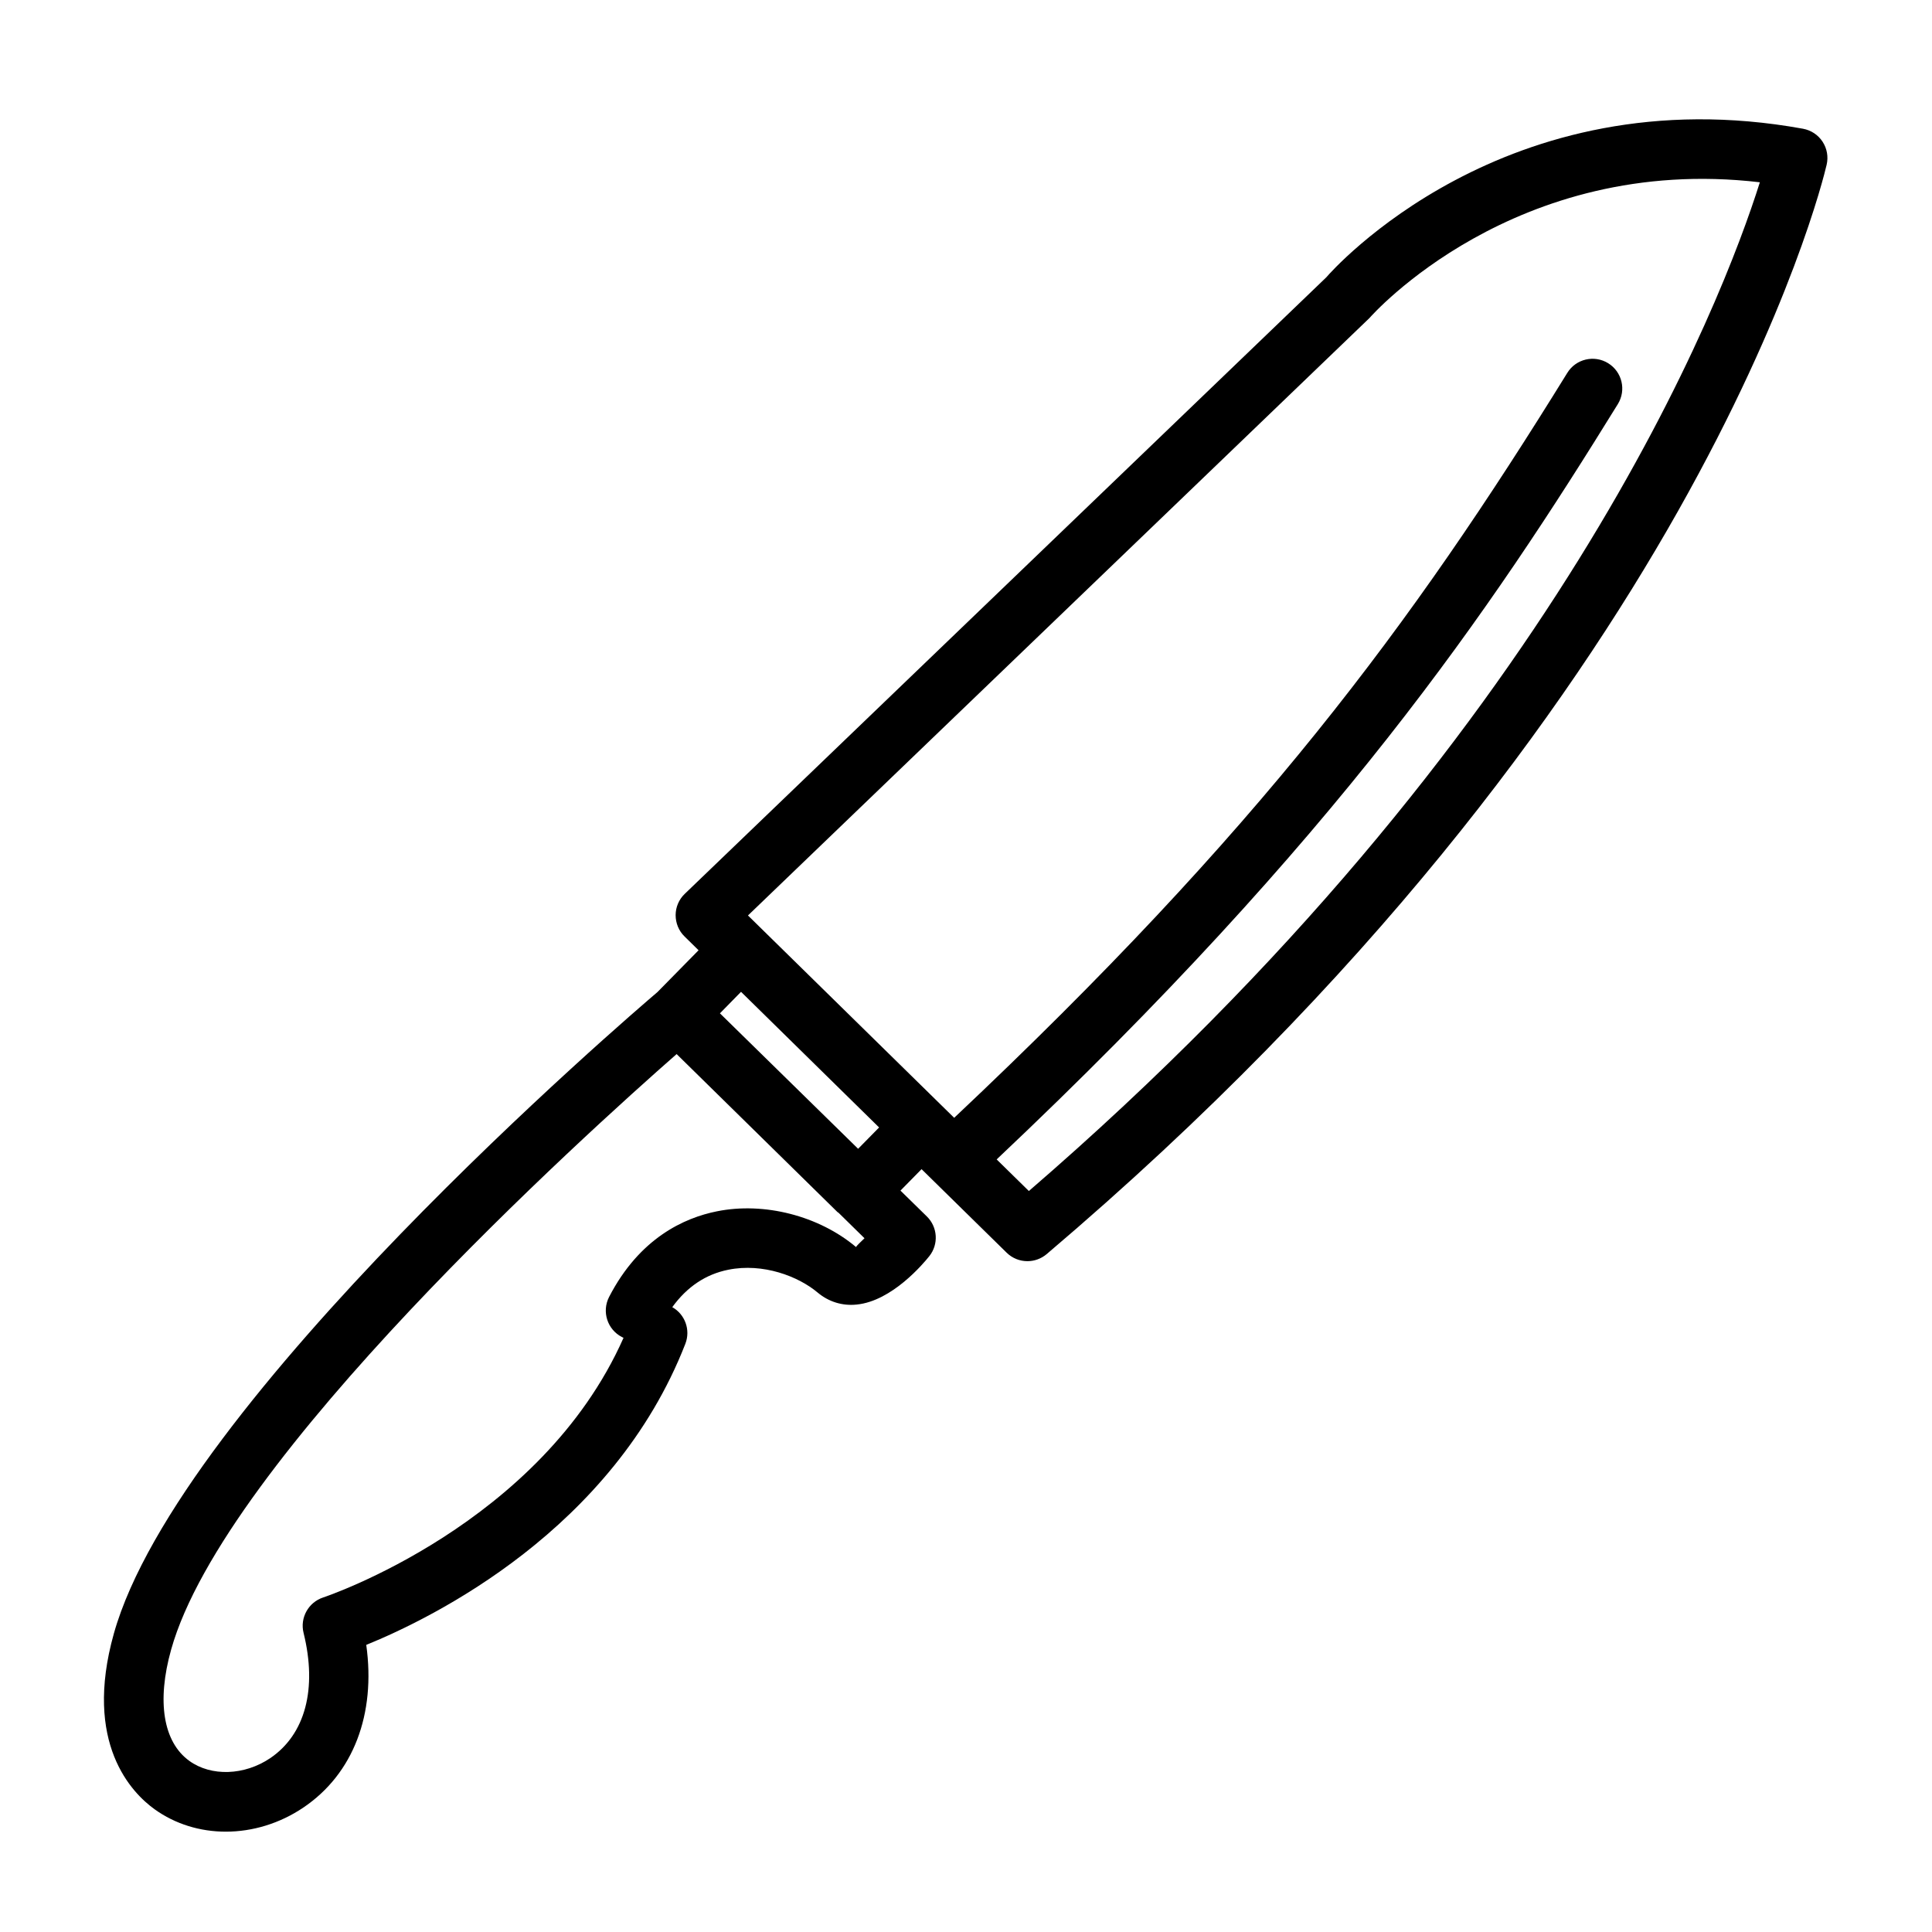 <?xml version="1.0" encoding="UTF-8"?>
<!-- Uploaded to: SVG Repo, www.svgrepo.com, Generator: SVG Repo Mixer Tools -->
<svg fill="#000000" width="800px" height="800px" version="1.1" viewBox="144 144 512 512" xmlns="http://www.w3.org/2000/svg">
 <path d="m627 181.55c-1.18-1.812-3.055-3.039-5.18-3.434-79.02-14.344-124.9 37.676-126.32 39.359l-170.04 163.41c-1.527 1.465-2.41 3.512-2.41 5.637s0.836 4.172 2.363 5.652l3.715 3.652-10.895 11.082c-7.008 5.969-126.87 108.65-144.07 170.04-8.156 29.078 4.816 42.211 10.785 46.508 5.512 3.969 12.121 5.953 18.895 5.953 7.039 0 14.266-2.141 20.578-6.406 13.227-8.941 19.207-24.734 16.641-43.09 17.602-7.164 65.371-30.527 84.562-79.789 1.434-3.699-0.094-7.824-3.465-9.715 3.906-5.383 8.863-8.723 14.863-9.918 9.18-1.844 18.531 1.73 23.68 6.062 2.93 2.457 6.582 3.574 10.359 3.164 9.32-0.93 17.648-10.848 19.223-12.832 2.504-3.148 2.219-7.699-0.66-10.516l-6.992-6.848 5.59-5.684 22.547 22.137c1.527 1.496 3.512 2.25 5.512 2.25 1.812 0 3.621-0.629 5.102-1.875 171.93-145.98 205.35-282.91 206.69-288.67 0.5-2.125 0.105-4.332-1.074-6.125zm-256.14 292.93c-9.824-8.266-24.324-12.012-36.902-9.461-8.566 1.715-20.469 7.039-28.543 22.688-1.984 3.871-0.473 8.613 3.387 10.613 0.141 0.078 0.301 0.141 0.441 0.219-21.945 49.484-78.988 68.613-79.586 68.801-3.922 1.289-6.203 5.383-5.211 9.383 3.668 14.816 0.457 26.906-8.832 33.203-6.832 4.613-15.648 4.914-21.445 0.723-6.91-4.992-8.676-15.742-4.816-29.488 14.09-50.301 109.97-136.77 133.96-157.82l42.637 41.879c0.078 0.078 0.188 0.094 0.27 0.172l6.879 6.754c-1.219 1.168-2.117 2.031-2.242 2.332zm-36.07-61.938 5.59-5.699 36.59 35.945-5.559 5.652zm81.871 47.09-8.535-8.375c90.387-85.332 130.98-145.7 164.62-200.17 2.281-3.699 1.133-8.551-2.566-10.832-3.684-2.281-8.551-1.148-10.832 2.566-41.406 67.039-81.695 121.29-162.48 197.41l-54.648-53.625 164.72-158.34c0.379-0.457 38.367-43.594 103.44-35.961-9.84 31.207-53.688 146.45-193.71 267.32z"/>
</svg>